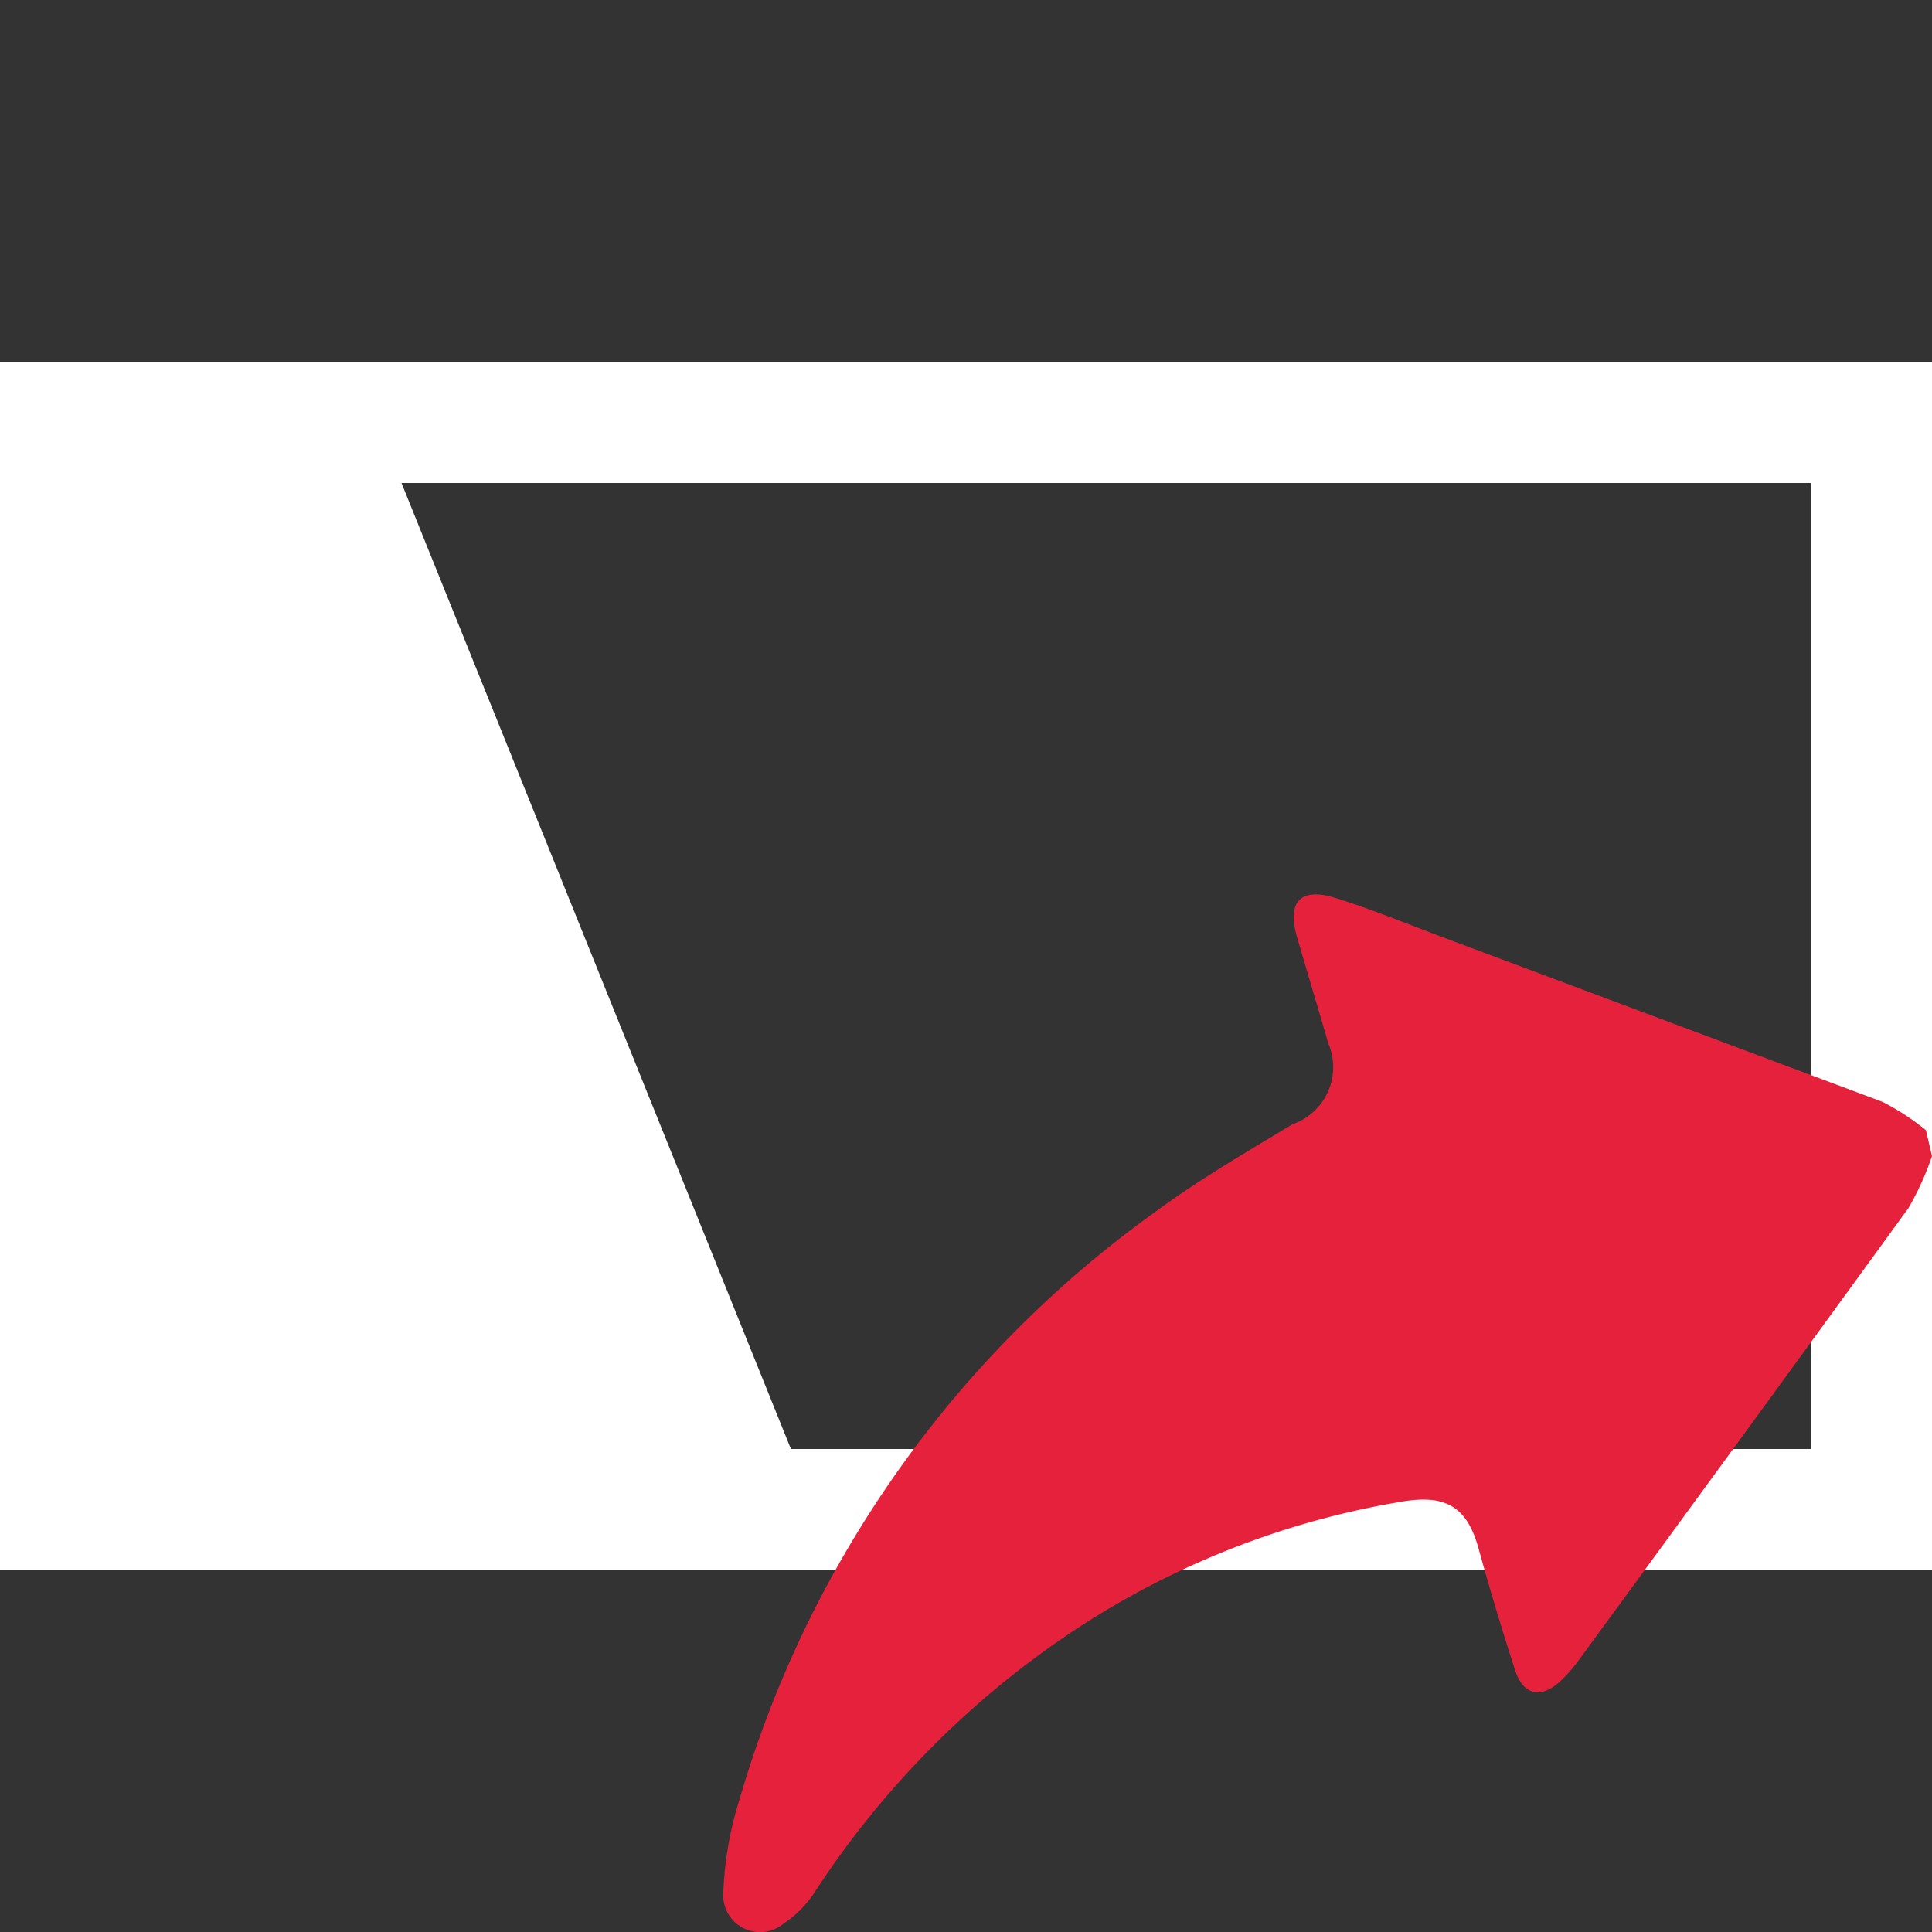 <svg id="Calque_1" data-name="Calque 1" xmlns="http://www.w3.org/2000/svg" viewBox="0 0 32 32"><rect x="0" y="0" width="32" height="32" fill="#333333" stroke="none"/><defs><style>.cls-1{fill:#fff;}.cls-2{fill:#e6213c;}</style></defs><title>CmdExtractPlanePlan de travail 1</title><g id="plane"><path class="cls-1" d="M32,26H0V6H32ZM13.1,24H30V8H6.65Z"/></g><path id="extract" class="cls-2" d="M32,19.15a4.8,4.8,0,0,1-.39.86q-2.73,3.76-5.47,7.5a2.43,2.43,0,0,1-.3.34c-.33.3-.62.22-.75-.2-.21-.65-.41-1.31-.6-2s-.54-.9-1.26-.78a14,14,0,0,0-6.06,2.57,15.06,15.06,0,0,0-3.65,3.86,1.81,1.81,0,0,1-.54.56.61.61,0,0,1-1-.51,5.86,5.86,0,0,1,.27-1.55,18.24,18.24,0,0,1,6.86-9.71c.73-.54,1.52-1,2.3-1.47A1,1,0,0,0,22,17.28c-.17-.59-.35-1.18-.52-1.77s.08-.81.63-.64,1.17.42,1.75.64l7.32,2.74a4,4,0,0,1,.72.47Z"/></svg>
